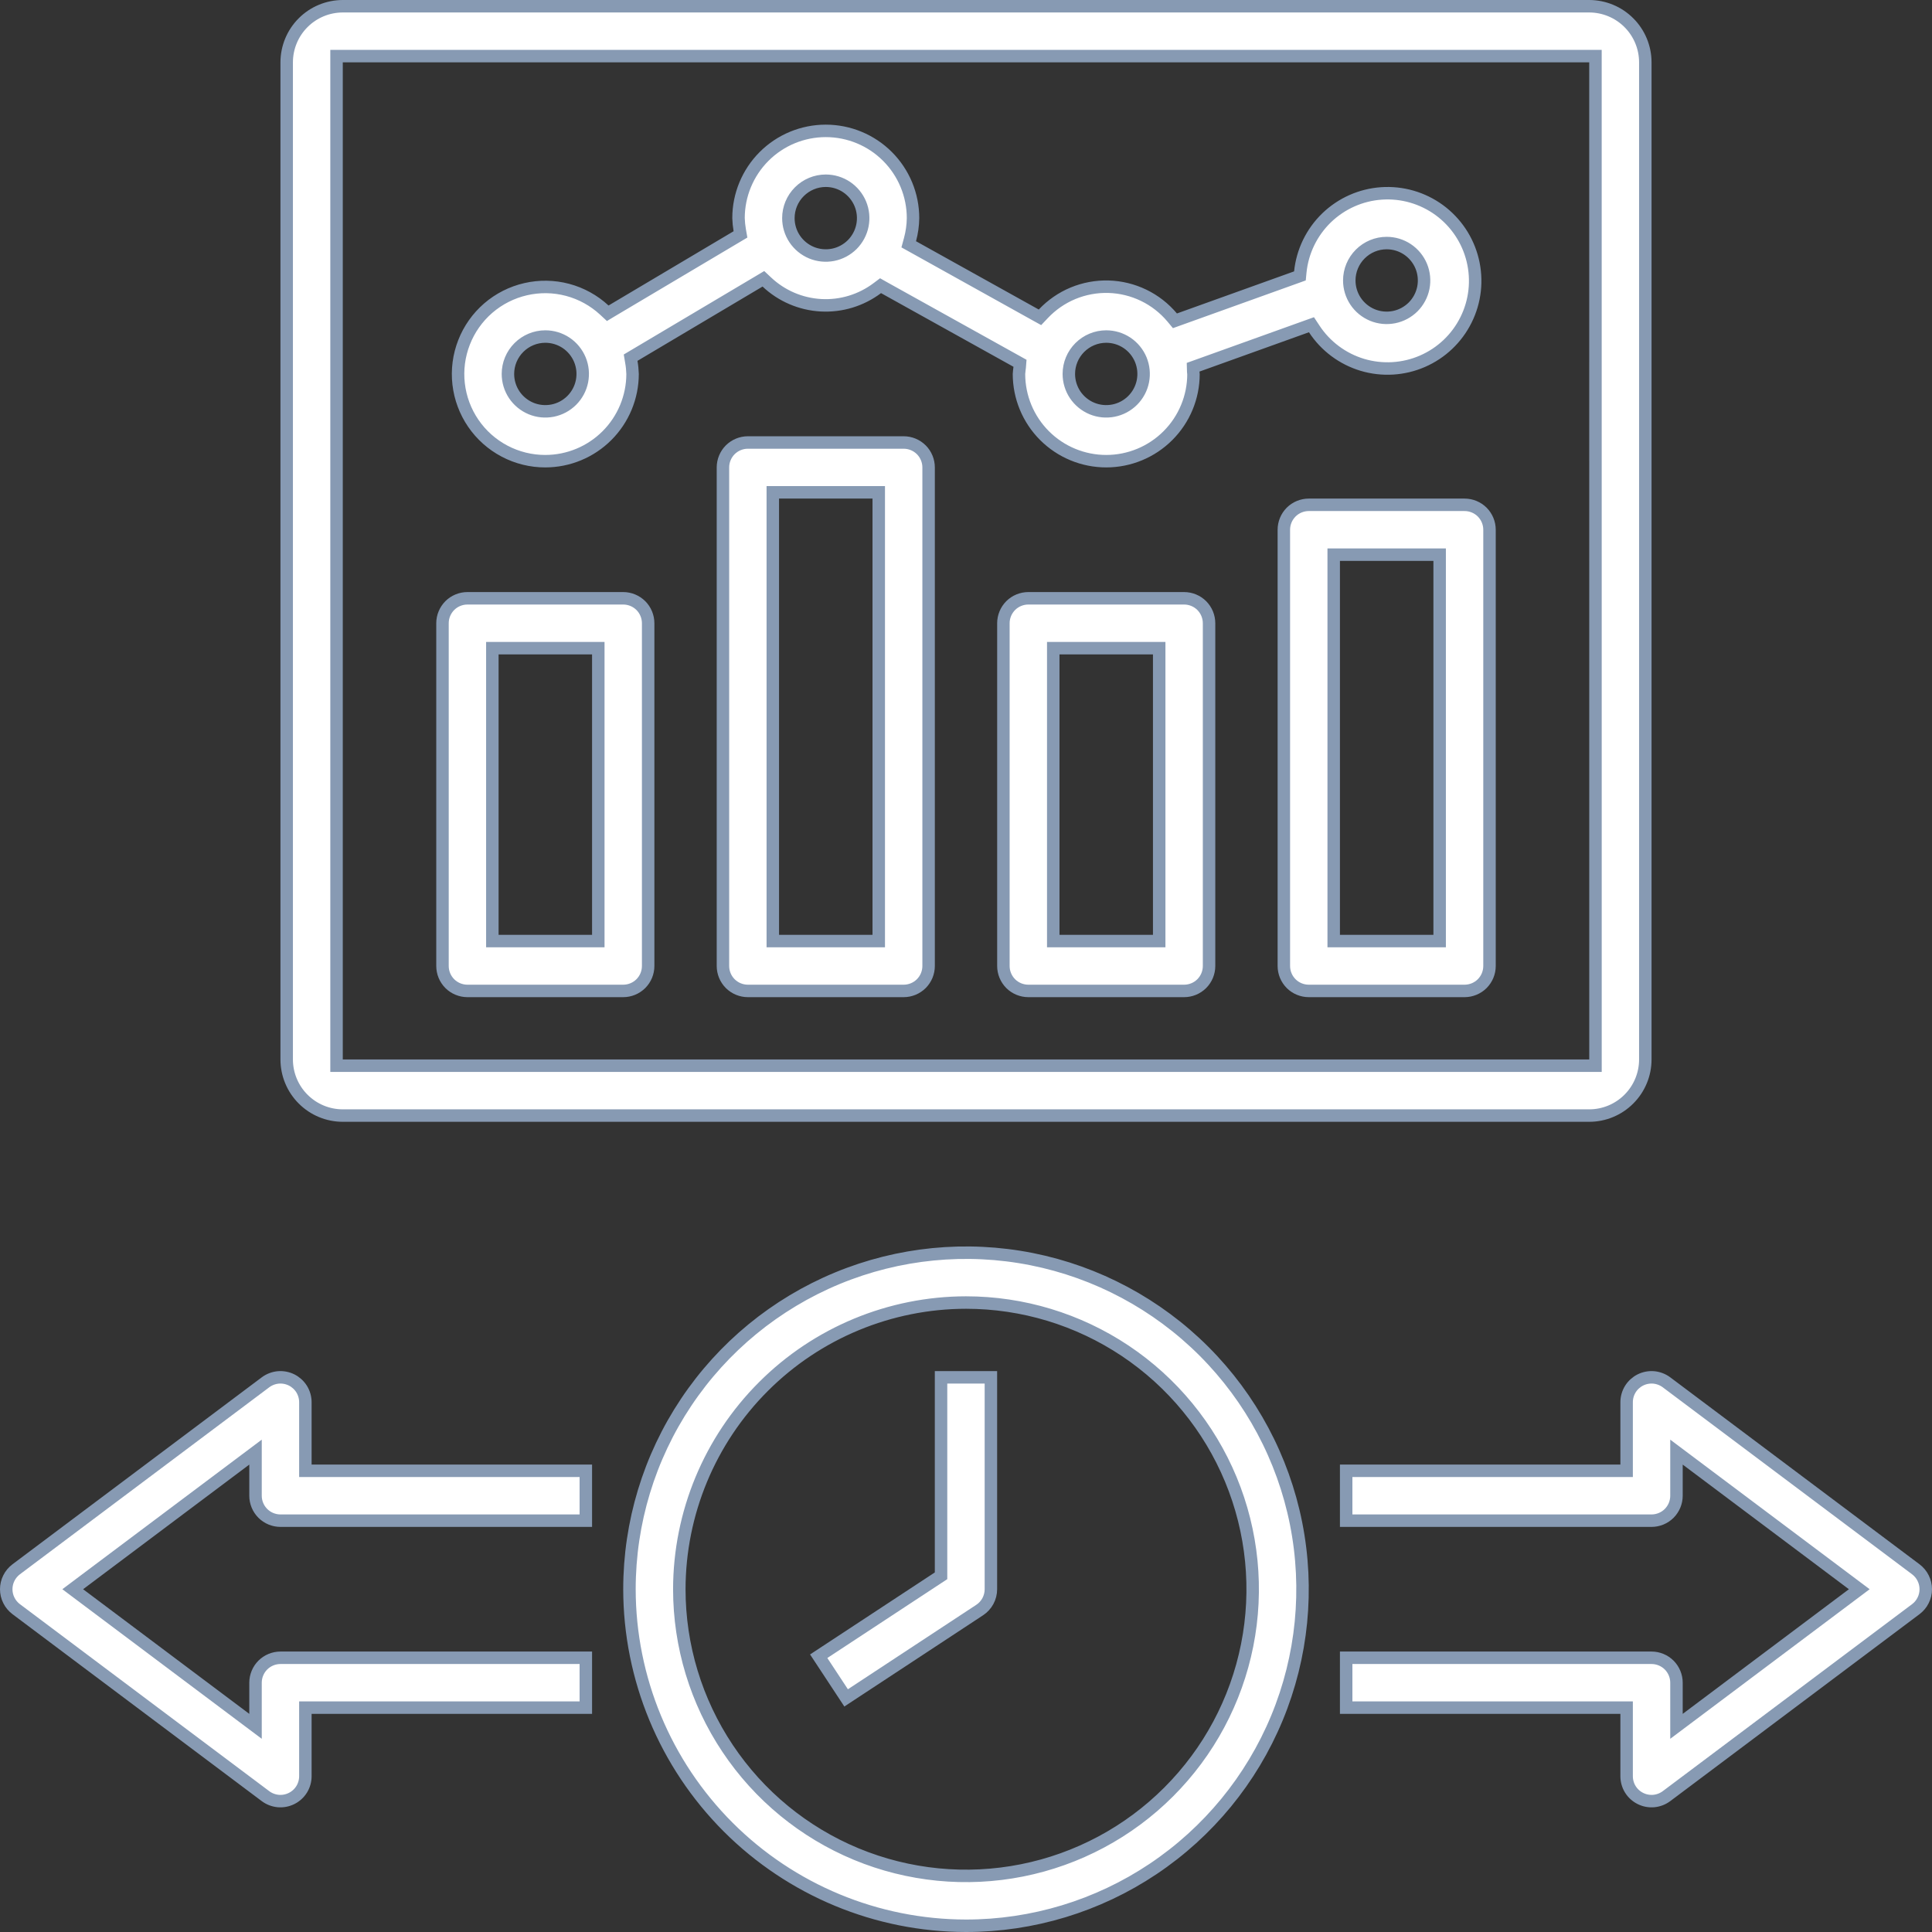 <svg width="62" height="62" viewBox="0 0 62 62" fill="none" xmlns="http://www.w3.org/2000/svg">
<rect x="0" y="0" width="62" height="62" fill="#333333" stroke="none"/>
<path d="M53.48 44.36L53.48 44.36L61.48 50.36L61.48 50.36C61.579 50.435 61.66 50.531 61.715 50.642C61.771 50.753 61.8 50.876 61.8 51C61.8 51.124 61.771 51.247 61.715 51.358C61.66 51.469 61.579 51.565 61.48 51.64L61.48 51.64L53.48 57.64L53.48 57.64C53.361 57.729 53.219 57.783 53.072 57.797C52.924 57.81 52.775 57.782 52.642 57.715C52.509 57.649 52.397 57.547 52.319 57.421C52.241 57.294 52.2 57.149 52.2 57V57V55V54.8H52H43.2V53.2H53H53C53.105 53.2 53.209 53.221 53.306 53.261C53.403 53.301 53.492 53.36 53.566 53.434C53.64 53.508 53.699 53.597 53.739 53.694C53.779 53.791 53.8 53.895 53.8 54V54V55V55.4L54.12 55.16L59.453 51.16L59.666 51L59.453 50.84L54.12 46.84L53.8 46.6V47V48V48C53.8 48.105 53.779 48.209 53.739 48.306C53.699 48.403 53.64 48.491 53.566 48.566C53.492 48.64 53.403 48.699 53.306 48.739C53.209 48.779 53.105 48.8 53 48.8H53H43.2V47.2H52H52.2V47V45V45C52.2 44.851 52.241 44.706 52.319 44.579C52.397 44.453 52.509 44.351 52.642 44.284C52.775 44.218 52.924 44.19 53.072 44.203C53.219 44.217 53.361 44.271 53.48 44.36Z" fill="white" stroke="#879AB3" stroke-width="0.4"/>
<path d="M8.52 57.64L8.52 57.64L0.52 51.64L0.52 51.64C0.421 51.565 0.34 51.469 0.285 51.358C0.229 51.247 0.2 51.124 0.2 51C0.2 50.876 0.229 50.753 0.285 50.642C0.34 50.531 0.421 50.435 0.52 50.36L0.52 50.36L8.52 44.36L8.52 44.36C8.639 44.271 8.781 44.217 8.928 44.203C9.076 44.19 9.225 44.218 9.358 44.284C9.491 44.351 9.603 44.453 9.681 44.579C9.759 44.706 9.8 44.851 9.8 45V45V47V47.2H10H18.8V48.8H9H9C8.895 48.8 8.791 48.779 8.694 48.739C8.597 48.699 8.509 48.64 8.434 48.566C8.36 48.491 8.301 48.403 8.261 48.306C8.221 48.209 8.2 48.105 8.2 48V48V47V46.6L7.88 46.84L2.547 50.84L2.334 51L2.547 51.16L7.88 55.16L8.2 55.4V55V54V54C8.2 53.895 8.221 53.791 8.261 53.694C8.301 53.597 8.36 53.508 8.434 53.434C8.509 53.36 8.597 53.301 8.694 53.261C8.791 53.221 8.895 53.2 9 53.2H9H18.8V54.8H10H9.8V55V57V57C9.8 57.149 9.759 57.294 9.681 57.421C9.603 57.547 9.491 57.649 9.358 57.715C9.225 57.782 9.076 57.81 8.928 57.797C8.781 57.783 8.639 57.729 8.52 57.64Z" fill="white" stroke="#879AB3" stroke-width="0.4"/>
<path d="M31 41.8L31 41.8C28.561 41.803 26.222 42.773 24.498 44.498C22.773 46.222 21.803 48.561 21.8 51V51C21.8 52.82 22.34 54.598 23.351 56.111C24.361 57.624 25.798 58.803 27.479 59.5C29.16 60.196 31.01 60.378 32.795 60.023C34.58 59.668 36.219 58.792 37.505 57.505C38.792 56.219 39.668 54.58 40.023 52.795C40.378 51.01 40.196 49.16 39.5 47.479C38.803 45.798 37.624 44.361 36.111 43.35C34.598 42.34 32.82 41.8 31 41.8ZM37 59.98C35.224 61.167 33.136 61.8 31 61.8C28.137 61.797 25.392 60.658 23.367 58.633C21.342 56.608 20.203 53.863 20.2 51C20.2 48.864 20.833 46.776 22.02 45C23.207 43.224 24.894 41.84 26.867 41.022C28.84 40.205 31.012 39.991 33.107 40.407C35.202 40.824 37.126 41.853 38.637 43.363C40.147 44.874 41.176 46.798 41.593 48.893C42.009 50.988 41.795 53.16 40.978 55.133C40.16 57.106 38.776 58.793 37 59.98Z" fill="white" stroke="#879AB3" stroke-width="0.4"/>
<path d="M27.153 54.487L26.273 53.15L30.109 50.628L30.199 50.569V50.461V44.2H31.799V51V51C31.799 51.133 31.766 51.263 31.703 51.38C31.64 51.496 31.55 51.596 31.439 51.668L27.153 54.487Z" fill="white" stroke="#879AB3" stroke-width="0.4"/>
<path d="M17.5 14.8H17.5C17.044 14.801 16.596 14.69 16.193 14.478C15.79 14.266 15.445 13.959 15.188 13.583C14.931 13.207 14.77 12.774 14.718 12.322C14.666 11.869 14.726 11.411 14.892 10.987C15.057 10.563 15.324 10.186 15.668 9.888C16.013 9.591 16.425 9.382 16.869 9.28C17.313 9.178 17.774 9.185 18.215 9.302C18.654 9.419 19.059 9.642 19.393 9.951L19.503 10.053L19.631 9.976L23.645 7.592L23.763 7.522L23.739 7.386C23.717 7.258 23.704 7.128 23.7 6.997C23.701 6.256 23.996 5.545 24.52 5.02C25.045 4.495 25.757 4.2 26.5 4.2C27.243 4.2 27.955 4.495 28.48 5.02C29.005 5.545 29.3 6.257 29.3 6.999C29.297 7.232 29.264 7.464 29.203 7.689L29.162 7.84L29.299 7.916L33.238 10.108L33.374 10.183L33.481 10.07C33.749 9.786 34.074 9.561 34.435 9.411C34.796 9.262 35.184 9.19 35.575 9.201C35.965 9.212 36.349 9.306 36.701 9.476C37.053 9.646 37.364 9.889 37.616 10.188L37.705 10.295L37.836 10.248L41.597 8.897L41.716 8.854L41.728 8.729C41.795 8.069 42.094 7.454 42.57 6.992C43.047 6.531 43.672 6.252 44.333 6.207C44.995 6.161 45.652 6.351 46.188 6.742C46.723 7.134 47.103 7.702 47.26 8.347C47.417 8.992 47.342 9.671 47.046 10.265C46.751 10.86 46.255 11.33 45.646 11.594C45.038 11.858 44.355 11.898 43.719 11.708C43.084 11.517 42.536 11.108 42.173 10.553L42.086 10.421L41.938 10.474L38.425 11.736L38.288 11.785L38.292 11.93C38.293 11.954 38.297 11.978 38.298 11.989L38.298 11.991C38.3 11.998 38.3 12.001 38.3 12.002C38.3 12.744 38.005 13.455 37.48 13.98C36.955 14.505 36.243 14.8 35.5 14.8C34.757 14.8 34.045 14.505 33.52 13.98C32.995 13.455 32.7 12.743 32.7 12C32.7 11.975 32.703 11.947 32.708 11.911C32.708 11.905 32.709 11.898 32.71 11.891C32.715 11.86 32.72 11.823 32.723 11.786L32.733 11.658L32.62 11.595L28.371 9.232L28.258 9.168L28.154 9.246C27.634 9.637 26.994 9.832 26.345 9.796C25.696 9.76 25.081 9.496 24.608 9.05L24.498 8.947L24.369 9.024L20.355 11.408L20.237 11.478L20.26 11.614C20.283 11.742 20.296 11.872 20.3 12.003C20.298 12.744 20.003 13.455 19.479 13.979C18.954 14.504 18.242 14.799 17.5 14.8ZM44.5 7.8L44.5 7.8C44.182 7.8 43.877 7.927 43.652 8.152C43.427 8.377 43.3 8.682 43.3 9V9C43.3 9.237 43.37 9.469 43.502 9.667C43.634 9.864 43.822 10.018 44.041 10.109C44.26 10.2 44.501 10.223 44.734 10.177C44.967 10.131 45.181 10.016 45.349 9.849C45.516 9.681 45.631 9.467 45.677 9.234C45.723 9.001 45.699 8.76 45.609 8.541C45.518 8.322 45.364 8.134 45.167 8.002C44.969 7.87 44.737 7.8 44.5 7.8ZM35.5 10.8L35.5 10.8C35.182 10.8 34.877 10.927 34.652 11.152C34.427 11.377 34.3 11.682 34.3 12V12C34.3 12.237 34.37 12.469 34.502 12.667C34.634 12.864 34.822 13.018 35.041 13.109C35.26 13.2 35.501 13.223 35.734 13.177C35.967 13.131 36.181 13.016 36.349 12.848C36.516 12.681 36.631 12.467 36.677 12.234C36.723 12.001 36.699 11.76 36.609 11.541C36.518 11.322 36.364 11.134 36.167 11.002C35.969 10.87 35.737 10.8 35.5 10.8ZM26.5 5.8L26.5 5.8C26.182 5.8 25.877 5.927 25.652 6.152C25.427 6.377 25.3 6.682 25.3 7V7C25.3 7.237 25.37 7.469 25.502 7.667C25.634 7.864 25.822 8.018 26.041 8.109C26.26 8.199 26.501 8.223 26.734 8.177C26.967 8.131 27.181 8.016 27.349 7.849C27.516 7.681 27.631 7.467 27.677 7.234C27.723 7.001 27.7 6.76 27.609 6.541C27.518 6.322 27.364 6.134 27.167 6.002C26.969 5.87 26.737 5.8 26.5 5.8ZM17.5 10.8L17.5 10.8C17.182 10.8 16.877 10.927 16.652 11.152C16.427 11.377 16.3 11.682 16.3 12V12C16.3 12.237 16.37 12.469 16.502 12.667C16.634 12.864 16.822 13.018 17.041 13.109C17.26 13.2 17.501 13.223 17.734 13.177C17.967 13.131 18.181 13.016 18.349 12.848C18.516 12.681 18.631 12.467 18.677 12.234C18.723 12.001 18.7 11.76 18.609 11.541C18.518 11.322 18.364 11.134 18.167 11.002C17.969 10.87 17.737 10.8 17.5 10.8Z" fill="white" stroke="#879AB3" stroke-width="0.4"/>
<path d="M11 1.8H10.8V2V34V34.2H11H51.001H51.201L51.201 34L51.2 2L51.2 1.8H51H11ZM52.272 0.728C52.61 1.065 52.8 1.523 52.8 2V34C52.8 34.477 52.61 34.935 52.272 35.272C51.935 35.61 51.477 35.8 51 35.8H11C10.523 35.8 10.065 35.61 9.728 35.272C9.39 34.935 9.201 34.477 9.2 34V2C9.201 1.523 9.39 1.065 9.728 0.728C10.065 0.39 10.523 0.201 11 0.2H51C51.477 0.201 51.935 0.39 52.272 0.728Z" fill="white" stroke="#879AB3" stroke-width="0.4"/>
<path d="M29 14.2L29 14.2C29.105 14.2 29.209 14.221 29.306 14.261C29.403 14.301 29.491 14.36 29.566 14.434C29.64 14.508 29.699 14.597 29.739 14.694C29.779 14.791 29.8 14.895 29.8 15V15V31V31C29.8 31.105 29.779 31.209 29.739 31.306C29.699 31.403 29.64 31.491 29.566 31.566C29.491 31.64 29.403 31.699 29.306 31.739C29.209 31.779 29.105 31.8 29 31.8H29H24H24C23.895 31.8 23.791 31.779 23.694 31.739C23.597 31.699 23.509 31.64 23.434 31.566C23.36 31.491 23.301 31.403 23.261 31.306C23.221 31.209 23.2 31.105 23.2 31V31L23.2 15L23.2 15C23.2 14.895 23.221 14.791 23.261 14.694C23.301 14.597 23.36 14.508 23.434 14.434C23.509 14.36 23.597 14.301 23.694 14.261C23.791 14.221 23.895 14.2 24 14.2H24L29 14.2ZM28 30.2H28.2V30V16V15.8H28H25H24.8V16V30V30.2H25H28Z" fill="white" stroke="#879AB3" stroke-width="0.4"/>
<path d="M20 19.2L20 19.2C20.105 19.2 20.209 19.221 20.306 19.261C20.403 19.301 20.491 19.36 20.566 19.434C20.64 19.509 20.699 19.597 20.739 19.694C20.779 19.791 20.8 19.895 20.8 20V20V31V31C20.8 31.105 20.779 31.209 20.739 31.306C20.699 31.403 20.64 31.491 20.566 31.566C20.491 31.64 20.403 31.699 20.306 31.739C20.209 31.779 20.105 31.8 20 31.8H20H15H15C14.895 31.8 14.791 31.779 14.694 31.739C14.597 31.699 14.508 31.64 14.434 31.566C14.36 31.491 14.301 31.403 14.261 31.306C14.221 31.209 14.2 31.105 14.2 31V31L14.2 20L14.2 20C14.2 19.895 14.221 19.791 14.261 19.694C14.301 19.597 14.36 19.509 14.434 19.434C14.508 19.36 14.597 19.301 14.694 19.261C14.791 19.221 14.895 19.2 15 19.2H15L20 19.2ZM19 30.2H19.2V30V21V20.8H19H16H15.8V21V30V30.2H16H19Z" fill="white" stroke="#879AB3" stroke-width="0.4"/>
<path d="M38 19.2L38 19.2C38.105 19.2 38.209 19.221 38.306 19.261C38.403 19.301 38.492 19.36 38.566 19.434C38.64 19.509 38.699 19.597 38.739 19.694C38.779 19.791 38.8 19.895 38.8 20V20V31V31C38.8 31.105 38.779 31.209 38.739 31.306C38.699 31.403 38.64 31.491 38.566 31.566C38.492 31.64 38.403 31.699 38.306 31.739C38.209 31.779 38.105 31.8 38 31.8H38H33H33C32.895 31.8 32.791 31.779 32.694 31.739C32.597 31.699 32.508 31.64 32.434 31.566C32.36 31.491 32.301 31.403 32.261 31.306C32.221 31.209 32.2 31.105 32.2 31V31L32.2 20L32.2 20C32.2 19.895 32.221 19.791 32.261 19.694C32.301 19.597 32.36 19.509 32.434 19.434C32.508 19.36 32.597 19.301 32.694 19.261C32.791 19.221 32.895 19.2 33 19.2H33L38 19.2ZM37 30.2H37.2V30V21V20.8H37H34H33.8V21V30V30.2H34H37Z" fill="white" stroke="#879AB3" stroke-width="0.4"/>
<path d="M47 16.2L47 16.2C47.105 16.2 47.209 16.221 47.306 16.261C47.403 16.301 47.492 16.36 47.566 16.434C47.64 16.509 47.699 16.597 47.739 16.694C47.779 16.791 47.8 16.895 47.8 17V17V31V31C47.8 31.105 47.779 31.209 47.739 31.306C47.699 31.403 47.64 31.491 47.566 31.566C47.492 31.64 47.403 31.699 47.306 31.739C47.209 31.779 47.105 31.8 47 31.8H47H42H42C41.895 31.8 41.791 31.779 41.694 31.739C41.597 31.699 41.508 31.64 41.434 31.566C41.36 31.491 41.301 31.403 41.261 31.306C41.221 31.209 41.2 31.105 41.2 31V31L41.2 17L41.2 17C41.2 16.895 41.221 16.791 41.261 16.694C41.301 16.597 41.36 16.509 41.434 16.434C41.508 16.36 41.597 16.301 41.694 16.261C41.791 16.221 41.895 16.2 42 16.2H42L47 16.2ZM46 30.2H46.2V30V18V17.8H46H43H42.8V18V30V30.2H43H46Z" fill="white" stroke="#879AB3" stroke-width="0.4"/>
</svg>
